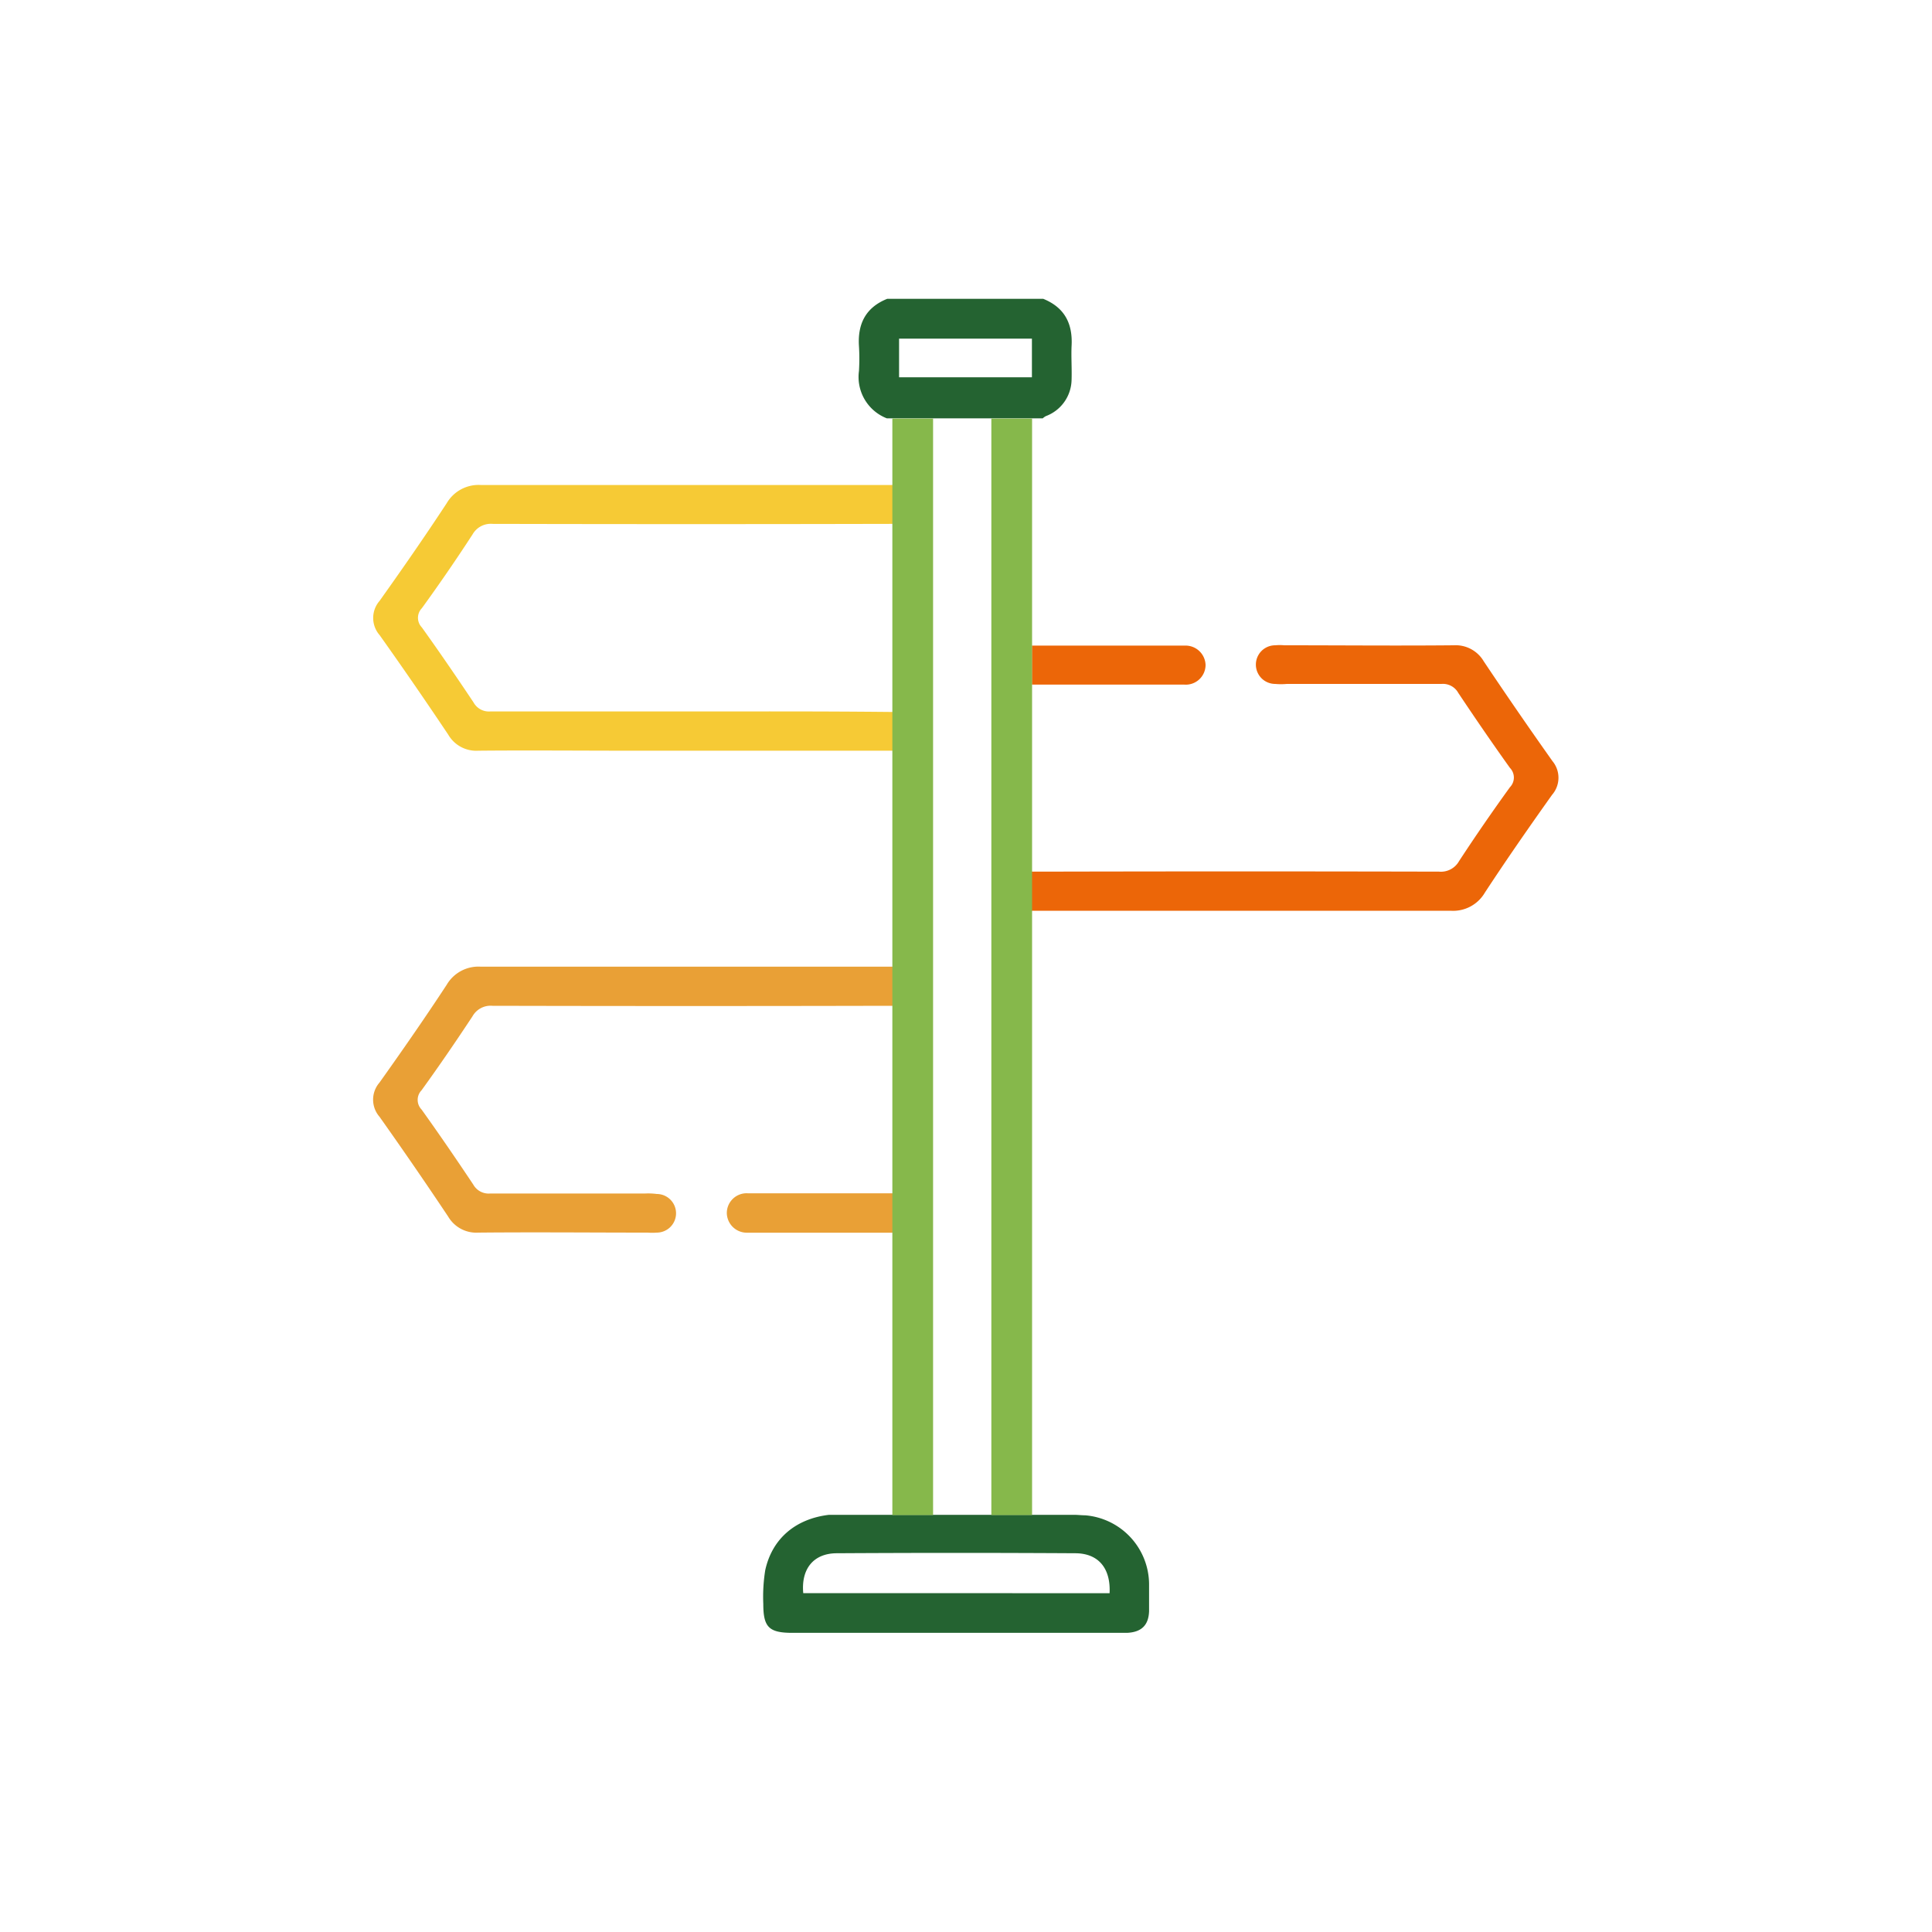 <svg id="Ebene_1" data-name="Ebene 1" xmlns="http://www.w3.org/2000/svg" width="250" height="250" viewBox="0 0 250 250"><defs><style>.cls-1{fill:#246331;}.cls-2{fill:#ec6608;}.cls-3{fill:#e9a036;}.cls-4{fill:#f6ca35;}.cls-5{fill:#86b84b;}</style></defs><path class="cls-1" d="M140.42,196.08c-.42,0-.85-.05-1.28-.06h-3.75l-2.19,0v0H107.25c-4.31.52-7.34,3.08-8.23,7.17a21.7,21.7,0,0,0-.25,4.35c0,3,.71,3.75,3.77,3.75h42.3c.34,0,.68,0,1,0,1.88-.09,2.79-1,2.85-2.81,0-1.18,0-2.36,0-3.54A9,9,0,0,0,140.42,196.08Zm-36.48,10.07c-.29-3.13,1.32-5.15,4.34-5.16q15.42-.09,30.84,0c3,0,4.62,1.92,4.46,5.17Z"/><path class="cls-1" d="M111.15,48a5.74,5.74,0,0,0,3.6,6.13h20.19a1.54,1.54,0,0,1,.41-.29,5.11,5.11,0,0,0,3.31-4.66c.05-1.46-.06-2.93,0-4.38.17-2.9-.88-5-3.66-6.13H114.8c-2.77,1.11-3.84,3.23-3.65,6.13A26.28,26.28,0,0,1,111.15,48Zm5.19-4.18h17.19v5H116.34Z"/><path class="cls-2" d="M200.89,98.49Q196.36,92.1,192,85.58a4.22,4.22,0,0,0-3.9-2.08c-7.31.07-14.61,0-21.91,0a6.62,6.62,0,0,0-1.18,0,2.49,2.49,0,0,0,0,5,8.41,8.41,0,0,0,1.51,0c6.68,0,13.37,0,20,0a2.27,2.27,0,0,1,2.18,1.16c2.18,3.27,4.4,6.51,6.69,9.71a1.79,1.79,0,0,1,0,2.49q-3.41,4.71-6.59,9.57a2.69,2.69,0,0,1-2.59,1.36q-25.69-.06-51.4,0h-1.33v5.06h1.63c17.53,0,35.06,0,52.59,0a4.76,4.76,0,0,0,4.45-2.36c2.8-4.27,5.72-8.47,8.68-12.63A3.37,3.37,0,0,0,200.89,98.49Z"/><path class="cls-2" d="M133.53,88.59H145c2.75,0,5.5,0,8.26,0A2.56,2.56,0,0,0,156,86.05a2.59,2.59,0,0,0-2.66-2.51c-.45,0-.9,0-1.35,0H133.53Z"/><path class="cls-3" d="M49.11,144.51q4.53,6.39,8.88,12.91a4.22,4.22,0,0,0,3.9,2.08c7.31-.07,14.61,0,21.91,0a7.72,7.72,0,0,0,1.18,0,2.49,2.49,0,0,0,0-5,8.41,8.41,0,0,0-1.51-.06c-6.68,0-13.37,0-20.05,0a2.28,2.28,0,0,1-2.18-1.16c-2.18-3.27-4.4-6.51-6.69-9.71a1.79,1.79,0,0,1,0-2.49c2.27-3.14,4.46-6.34,6.59-9.57a2.69,2.69,0,0,1,2.59-1.36q25.7.06,51.4,0h1.33v-5.06h-1.63c-17.53,0-35.06,0-52.59,0a4.76,4.76,0,0,0-4.45,2.36c-2.8,4.27-5.72,8.47-8.68,12.63A3.37,3.37,0,0,0,49.11,144.51Z"/><path class="cls-3" d="M116.47,154.41H105c-2.75,0-5.5,0-8.26,0A2.56,2.56,0,0,0,94.05,157a2.59,2.59,0,0,0,2.66,2.51c.45,0,.9,0,1.35,0h18.41Z"/><path class="cls-4" d="M95.75,92.06c-3.77,0-7.53,0-11.3,0-.31,0-.63,0-.94,0-6.68,0-13.37,0-20.05,0a2.27,2.27,0,0,1-2.18-1.16c-2.18-3.27-4.4-6.51-6.69-9.71a1.79,1.79,0,0,1,0-2.49Q58,74,61.15,69.15a2.71,2.71,0,0,1,2.59-1.36q25.7.06,51.4,0h1.33V62.76h-1.63c-17.53,0-35.06,0-52.59,0a4.78,4.78,0,0,0-4.45,2.36c-2.8,4.27-5.72,8.47-8.68,12.63a3.37,3.37,0,0,0,0,4.43Q53.64,88.54,58,95.06a4.19,4.19,0,0,0,3.9,2.08c6.5-.06,13,0,19.51,0,.64,0,1.28,0,1.92,0h33.15v-5C109.43,92.06,102.59,92.05,95.75,92.06Z"/><path class="cls-5" d="M115.47,54.16V71.1h0v6.45h0v30.5h0v88h5.27V54.16Z"/><path class="cls-5" d="M128.28,54.16V71.1h0v6.45h0v30.5h0v88h5.27V54.16Z"/></svg>